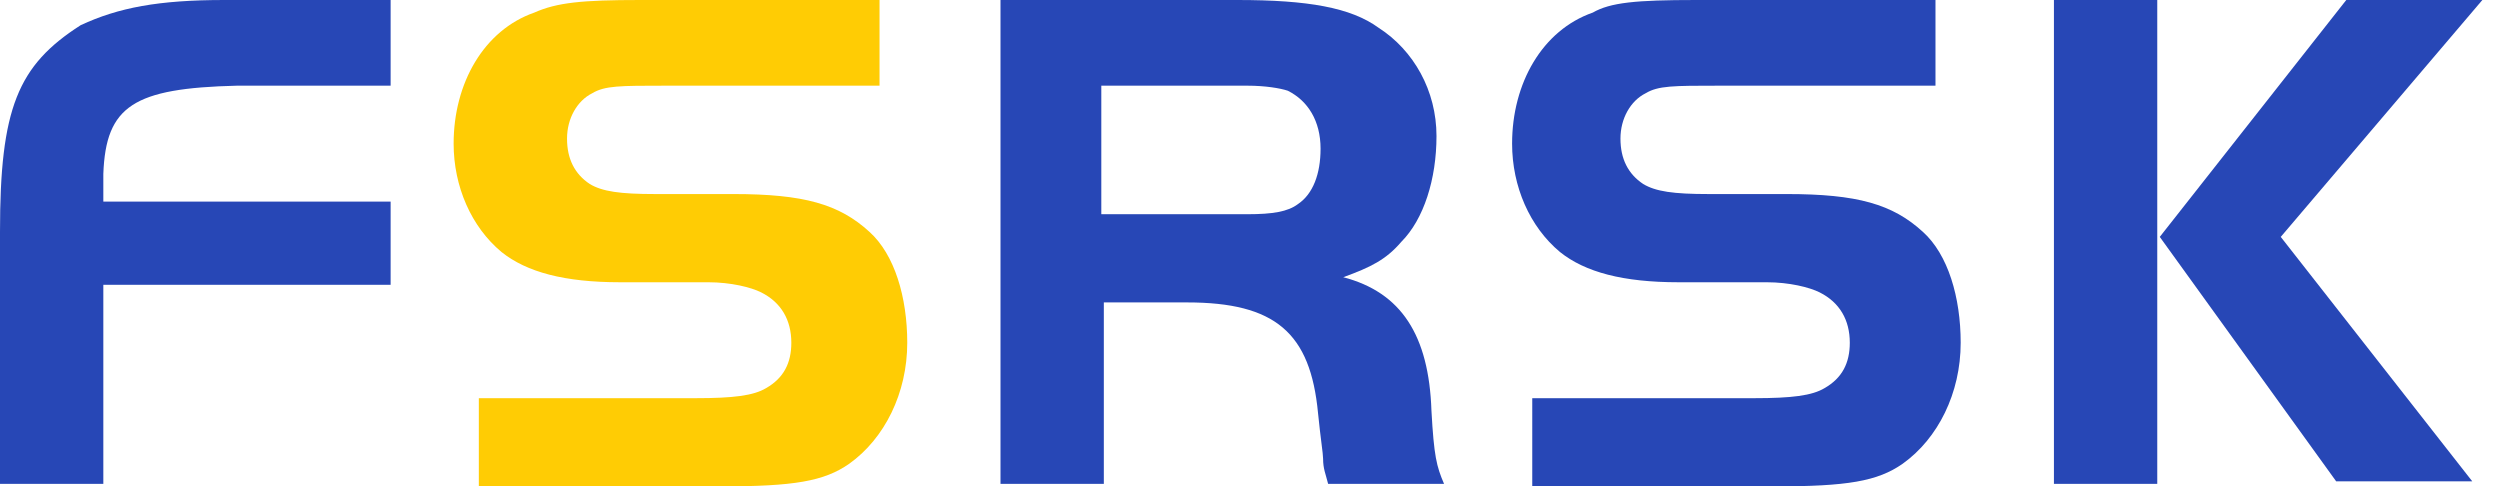 <?xml version="1.0" encoding="utf-8"?>
<!-- Generator: Adobe Illustrator 26.1.0, SVG Export Plug-In . SVG Version: 6.00 Build 0)  -->
<svg version="1.1" id="Layer_1" xmlns="http://www.w3.org/2000/svg" xmlns:xlink="http://www.w3.org/1999/xlink" x="0px" y="0px"
	 viewBox="0 0 99.2 19.3" style="enable-background:new 0 0 99.2 19.3;" xml:space="preserve">
<style type="text/css">
	.st0{fill:#2747B6;}
	.st1{fill:#FFCC04;}
</style>
<g>
	<g>
		<g>
			<g>
				<path class="st0" d="M15.5,11.3H4.1v7.9H0v-10C0,4.3,0.7,2.6,3.2,1c1.5-0.7,3.1-1,5.7-1h6.6v3.4H9.4C5.3,3.5,4.2,4.2,4.1,6.9V8
					h11.4V11.3z"/>
			</g>
		</g>
		<path class="st1" d="M18.9,15.8h8.7c1.5,0,2.3-0.1,2.8-0.4c0.7-0.4,1-1,1-1.8c0-0.9-0.4-1.6-1.2-2c-0.4-0.2-1.2-0.4-2.1-0.4h-3.5
			c-2.2,0-3.7-0.4-4.7-1.2C18.7,9,18,7.4,18,5.7c0-2.4,1.2-4.5,3.2-5.2C22.1,0.1,23.1,0,25.4,0h9.5v3.4h-8.5c-1.8,0-2.4,0-2.9,0.3
			c-0.6,0.3-1,1-1,1.8s0.3,1.4,0.9,1.8c0.5,0.3,1.2,0.4,2.6,0.4h3.1c2.8,0,4.2,0.4,5.4,1.5c1,0.9,1.5,2.6,1.5,4.4
			c0,2-0.9,3.8-2.3,4.8c-1,0.7-2.2,0.9-5.1,0.9H19v-3.5H18.9z"/>
		<g>
			<g>
				<path class="st0" d="M43.8,19.2h-4.1V0h9.4c2.8,0,4.5,0.3,5.6,1.1C56.1,2,57,3.6,57,5.4c0,1.7-0.5,3.3-1.4,4.2
					c-0.6,0.7-1.2,1-2.3,1.4c2.3,0.6,3.4,2.3,3.5,5.3c0.1,1.8,0.2,2.2,0.5,2.9h-4.6c-0.1-0.4-0.2-0.6-0.2-1c0-0.2-0.1-0.8-0.2-1.8
					C52,13.2,50.6,12,47.1,12h-3.3V19.2L43.8,19.2z M49.5,8.5c1,0,1.6-0.1,2-0.4c0.6-0.4,0.9-1.2,0.9-2.2c0-1.1-0.5-1.9-1.3-2.3
					c-0.3-0.1-0.9-0.2-1.6-0.2h-5.8v5.1H49.5z"/>
			</g>
		</g>
		<g>
			<g>
				<path class="st0" d="M60.8,15.8h8.8c1.5,0,2.3-0.1,2.8-0.4c0.7-0.4,1-1,1-1.8c0-0.9-0.4-1.6-1.2-2c-0.4-0.2-1.2-0.4-2.1-0.4
					h-3.5c-2.2,0-3.7-0.4-4.7-1.2C60.7,9,60,7.4,60,5.7c0-2.4,1.2-4.5,3.2-5.2C63.9,0.1,64.9,0,67.3,0h9.5v3.4h-8.6
					c-1.8,0-2.4,0-2.9,0.3c-0.6,0.3-1,1-1,1.8s0.3,1.4,0.9,1.8c0.5,0.3,1.2,0.4,2.6,0.4h3.1c2.8,0,4.2,0.4,5.4,1.5
					c1,0.9,1.5,2.6,1.5,4.4c0,2-0.9,3.8-2.3,4.8c-1,0.7-2.2,0.9-5.1,0.9h-9.6L60.8,15.8L60.8,15.8z"/>
			</g>
		</g>
		<g>
			<g>
				<path class="st0" d="M85.6,19.2h-4.1V0h4.1V19.2L85.6,19.2z M93.1,0h5.4l-8,9.4l7.6,9.7h-5.4l-7-9.7L93.1,0z"/>
			</g>
		</g>
	</g>
</g>
</svg>
